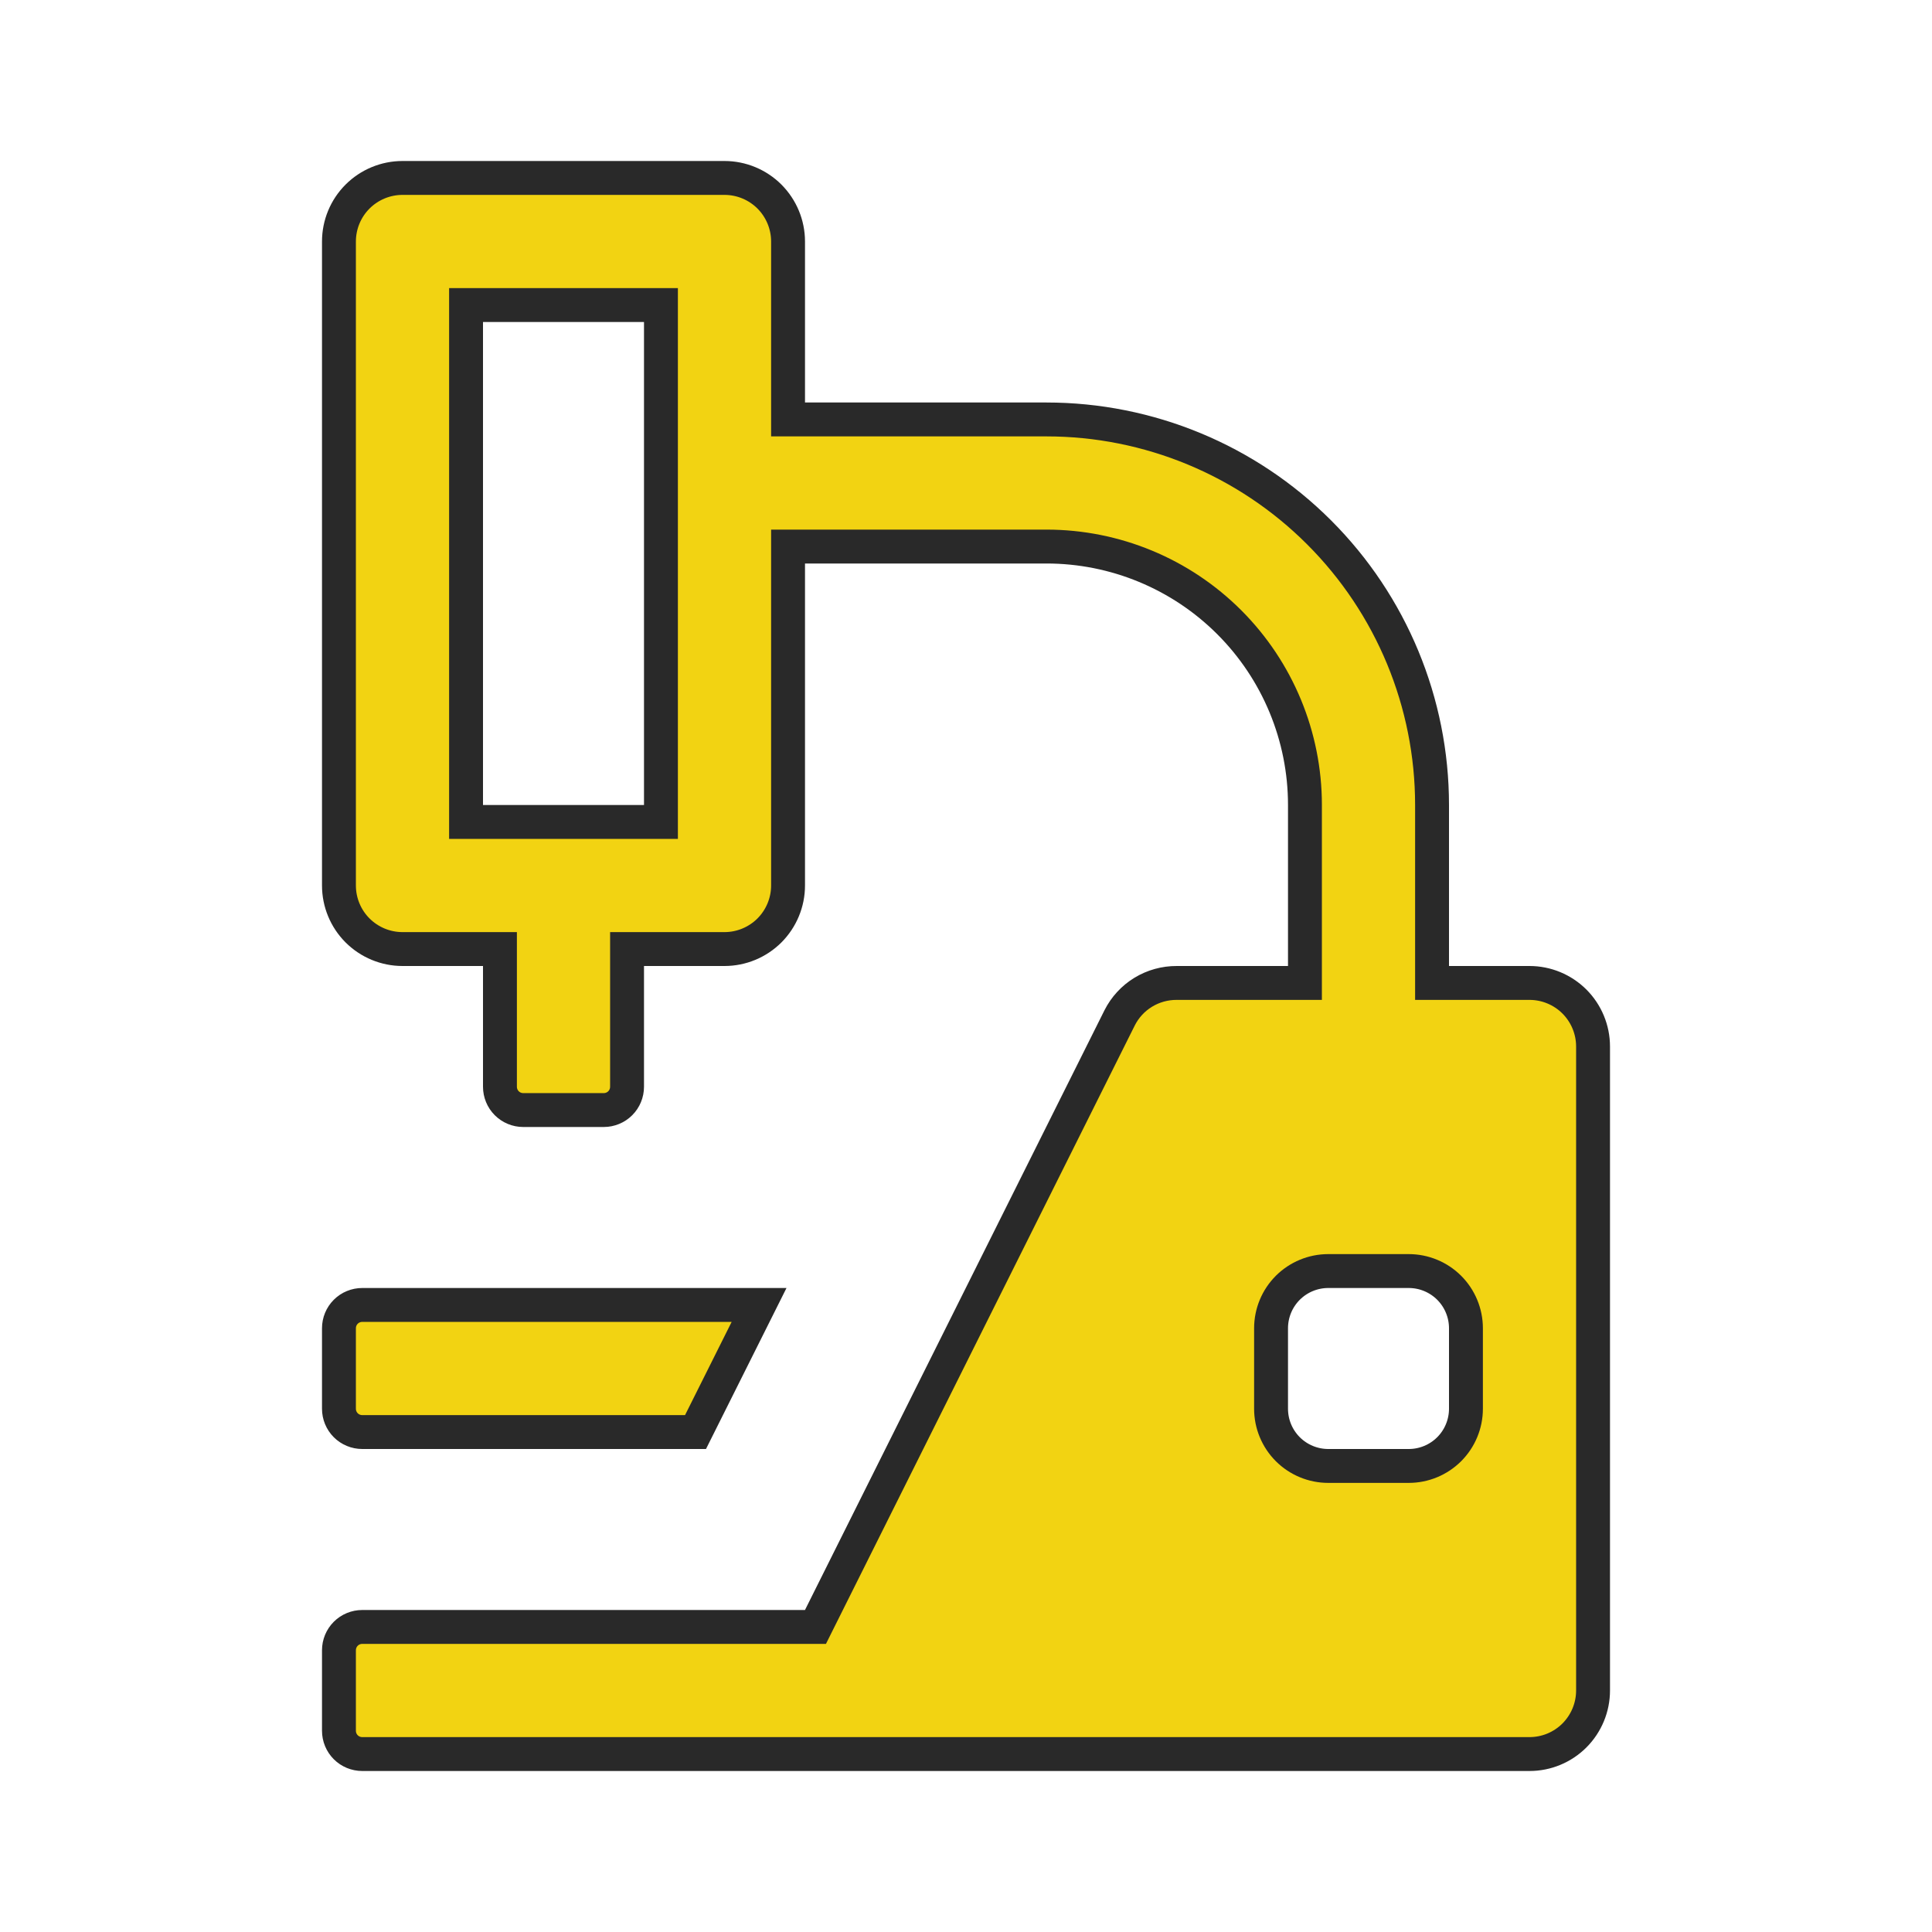 <?xml version="1.0" encoding="UTF-8"?> <svg xmlns="http://www.w3.org/2000/svg" width="57" height="57" viewBox="0 0 57 57" fill="none"> <path d="M23.75 48H24.059L24.197 47.723L33.032 30.031C33.032 30.031 33.032 30.031 33.032 30.031C33.189 29.719 33.43 29.457 33.728 29.275C34.026 29.093 34.37 28.998 34.719 29H34.722H38H38.5V28.5V23.75C38.5 21.728 37.697 19.788 36.267 18.358C34.837 16.928 32.897 16.125 30.875 16.125H23.75H23.25V16.625V26.125C23.25 26.622 23.052 27.099 22.701 27.451C22.349 27.802 21.872 28 21.375 28H19H18.5V28.5V32.062C18.5 32.245 18.428 32.42 18.299 32.549C18.17 32.678 17.995 32.75 17.812 32.75H15.438C15.255 32.75 15.08 32.678 14.951 32.549C14.822 32.42 14.75 32.245 14.75 32.062V28.5V28H14.25H11.875C11.378 28 10.901 27.802 10.549 27.451C10.197 27.099 10 26.622 10 26.125V7.125C10 6.628 10.197 6.151 10.549 5.799C10.901 5.448 11.378 5.25 11.875 5.25H21.375C21.872 5.25 22.349 5.448 22.701 5.799C23.052 6.151 23.25 6.628 23.25 7.125V11.875V12.375H23.75H30.875C33.892 12.375 36.785 13.573 38.918 15.707C41.052 17.84 42.25 20.733 42.25 23.75V28.5V29H42.75H45.125C45.622 29 46.099 29.198 46.451 29.549C46.802 29.901 47 30.378 47 30.875V49.875C47 50.372 46.802 50.849 46.451 51.201C46.099 51.553 45.622 51.75 45.125 51.75H10.688C10.505 51.75 10.33 51.678 10.201 51.549C10.072 51.42 10 51.245 10 51.062V48.688C10 48.505 10.072 48.33 10.201 48.201C10.33 48.072 10.505 48 10.688 48H23.75ZM19.5 9.5V9H19H14.25H13.75V9.5V23.75V24.25H14.25H19H19.5V23.75V9.5ZM10 41.562V39.188C10 39.005 10.072 38.83 10.201 38.701C10.33 38.572 10.505 38.5 10.688 38.5H22.395L20.52 42.25H10.688C10.505 42.25 10.33 42.178 10.201 42.049C10.072 41.92 10 41.745 10 41.562ZM43.25 41.562V39.188C43.25 38.74 43.072 38.311 42.756 37.994C42.439 37.678 42.01 37.5 41.562 37.5H39.188C38.74 37.5 38.311 37.678 37.994 37.994C37.678 38.311 37.5 38.74 37.5 39.188V41.562C37.5 42.01 37.678 42.439 37.994 42.756C38.311 43.072 38.74 43.25 39.188 43.25H41.562C42.01 43.25 42.439 43.072 42.756 42.756C43.072 42.439 43.25 42.01 43.25 41.562Z" fill="#F2D312" stroke="#292929"></path> </svg> 